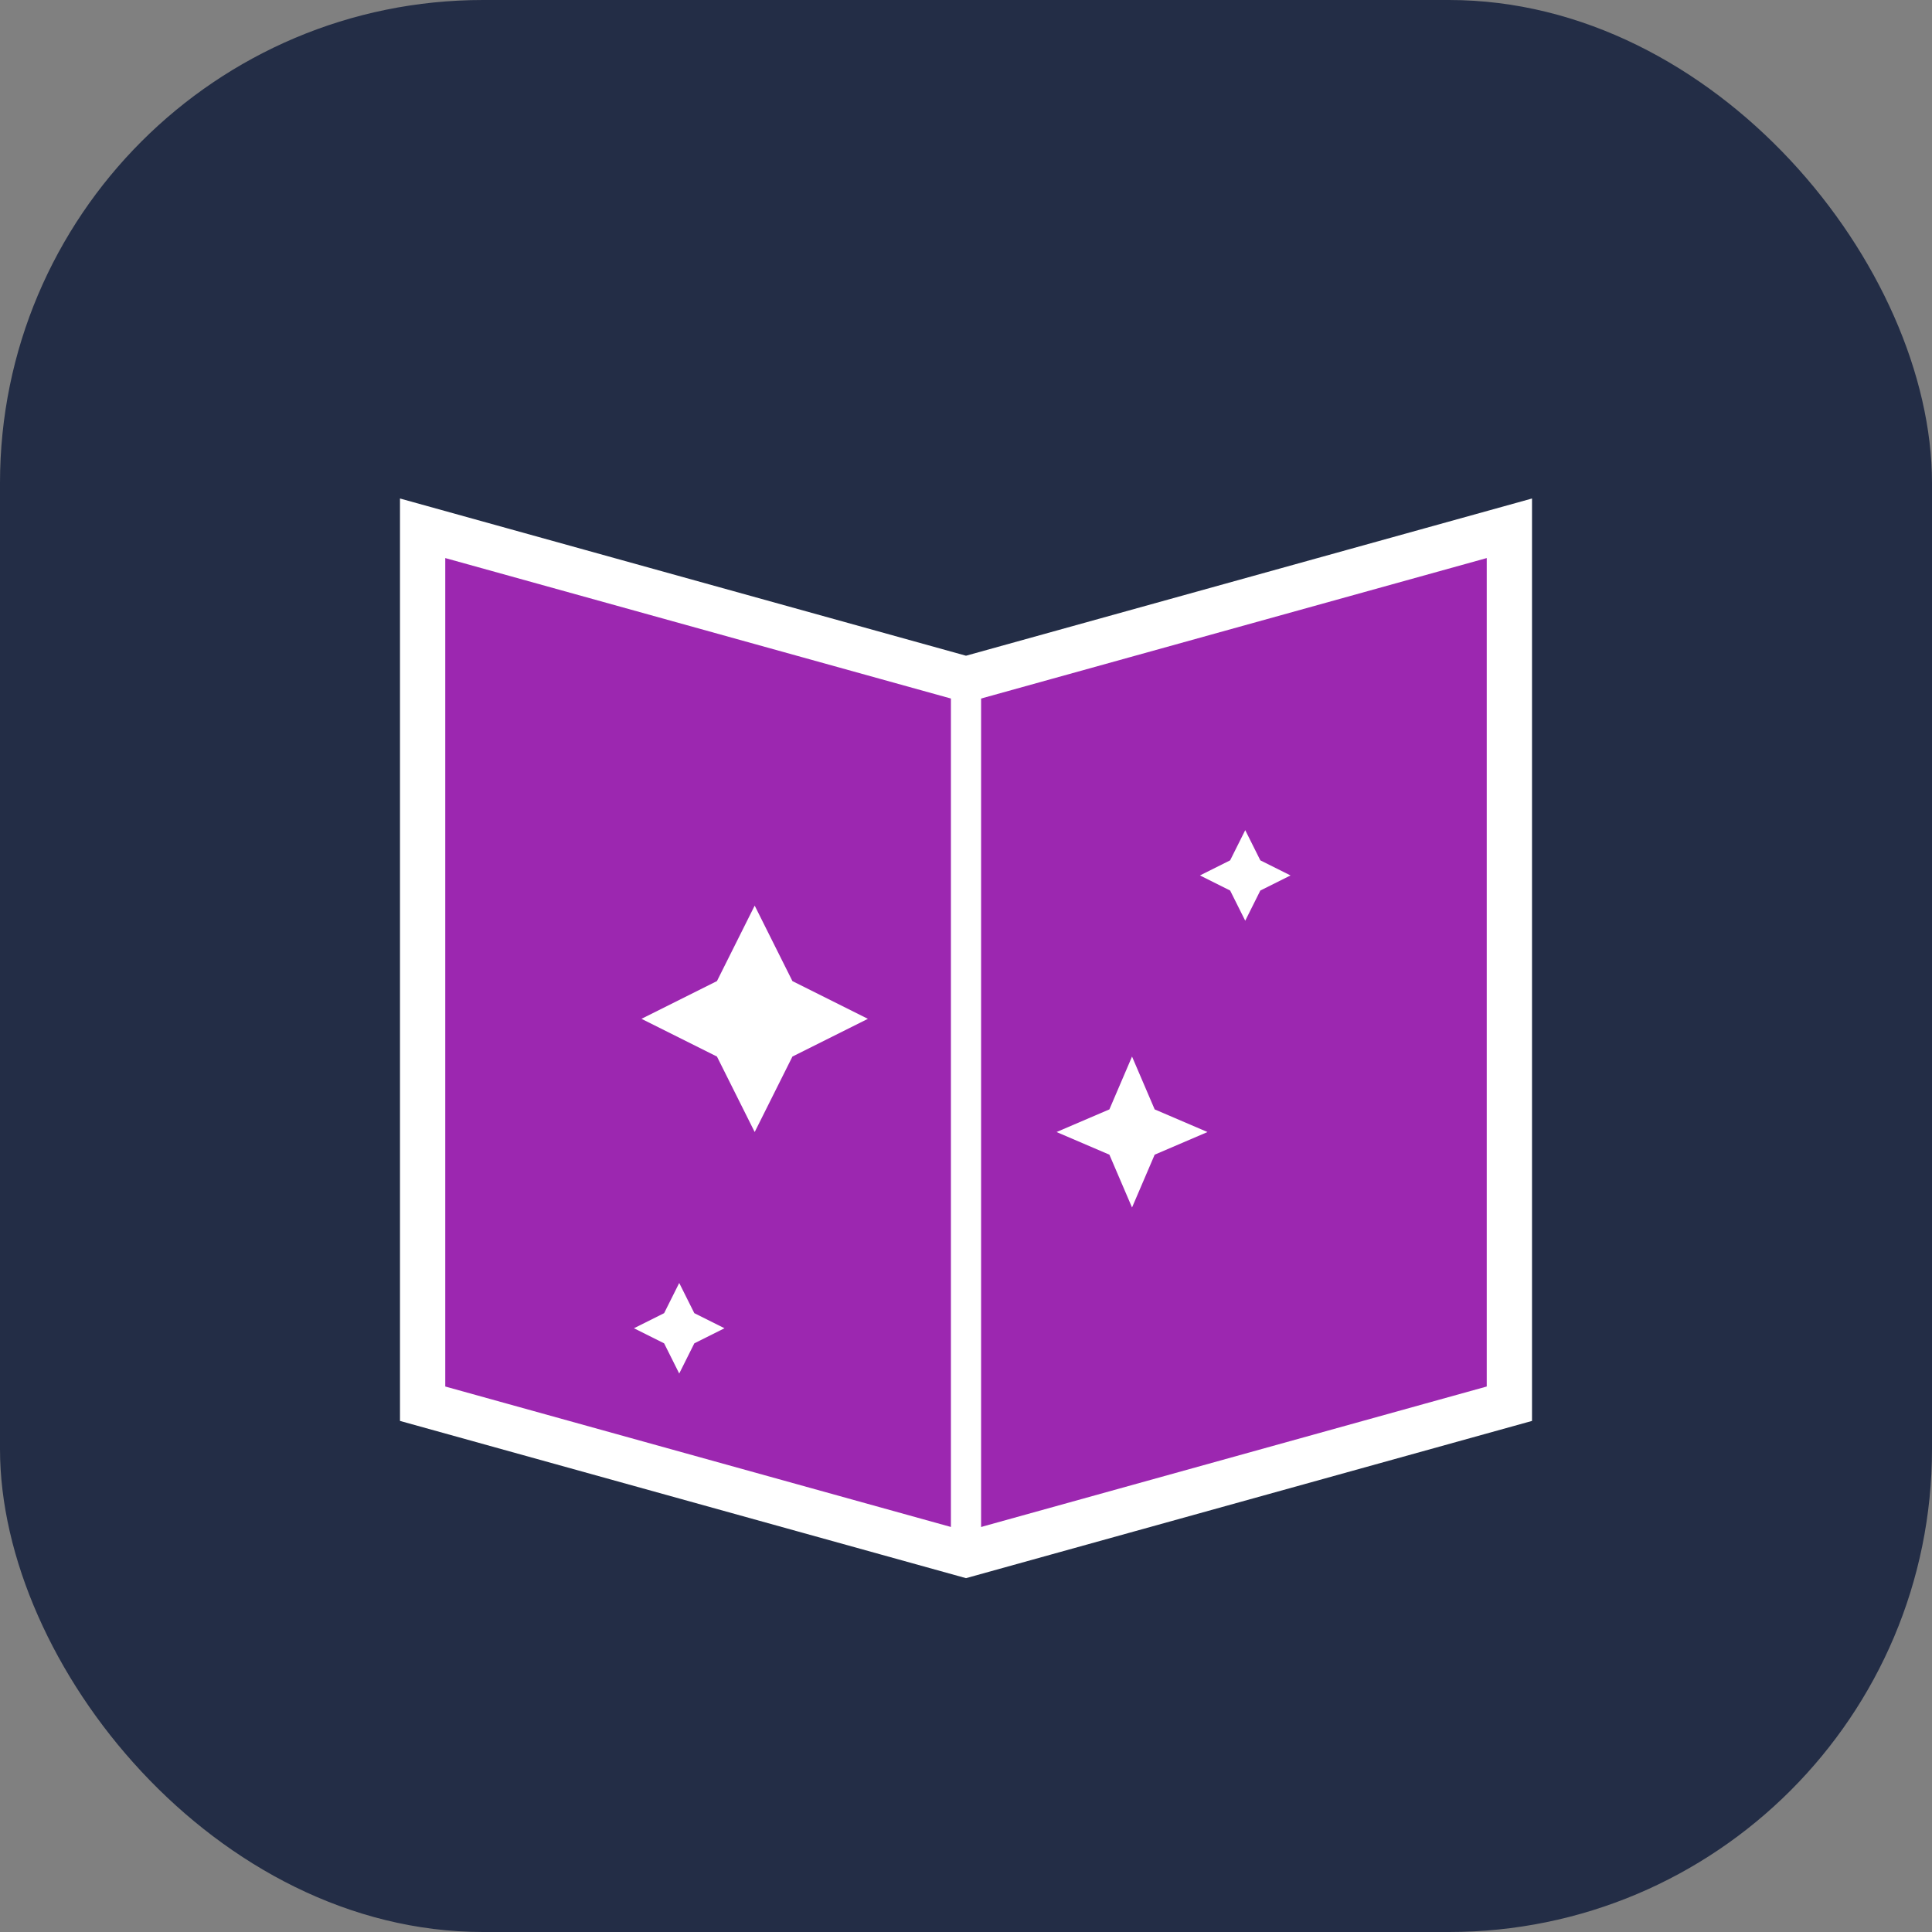 <?xml version="1.0" encoding="UTF-8"?>
<svg xmlns="http://www.w3.org/2000/svg" viewBox="0 0 512 512" width="64" height="64">
  <rect x="0" y="0" width="512" height="512" fill="#808080" stroke="none"/>
  <!-- Background -->
  <rect width="512" height="512" rx="128" fill="#232D46"/>
  
  <!-- Open Book -->
  <path d="M400,140 L256,180 L112,140 L112,372 L256,412 L400,372 Z" fill="#9C27B0" stroke="#FFFFFF" stroke-width="12"/>
  
  <!-- Pages -->
  <path d="M256,180 L256,412" stroke="#FFFFFF" stroke-width="8"/>
  
  <!-- Stars -->
  <path d="M200,240 L210,260 L230,270 L210,280 L200,300 L190,280 L170,270 L190,260 Z" fill="#FFFFFF"/>
  <path d="M300,280 L306,294 L320,300 L306,306 L300,320 L294,306 L280,300 L294,294 Z" fill="#FFFFFF"/>
  <path d="M180,340 L184,348 L192,352 L184,356 L180,364 L176,356 L168,352 L176,348 Z" fill="#FFFFFF"/>
  <path d="M330,220 L334,228 L342,232 L334,236 L330,244 L326,236 L318,232 L326,228 Z" fill="#FFFFFF"/>
  
  <!-- Moon -->
  <path d="M150,200 A40,40 0 0 1 150,280 A30,30 0 0 0 150,200" fill="#FF9FDB"/>
</svg> 